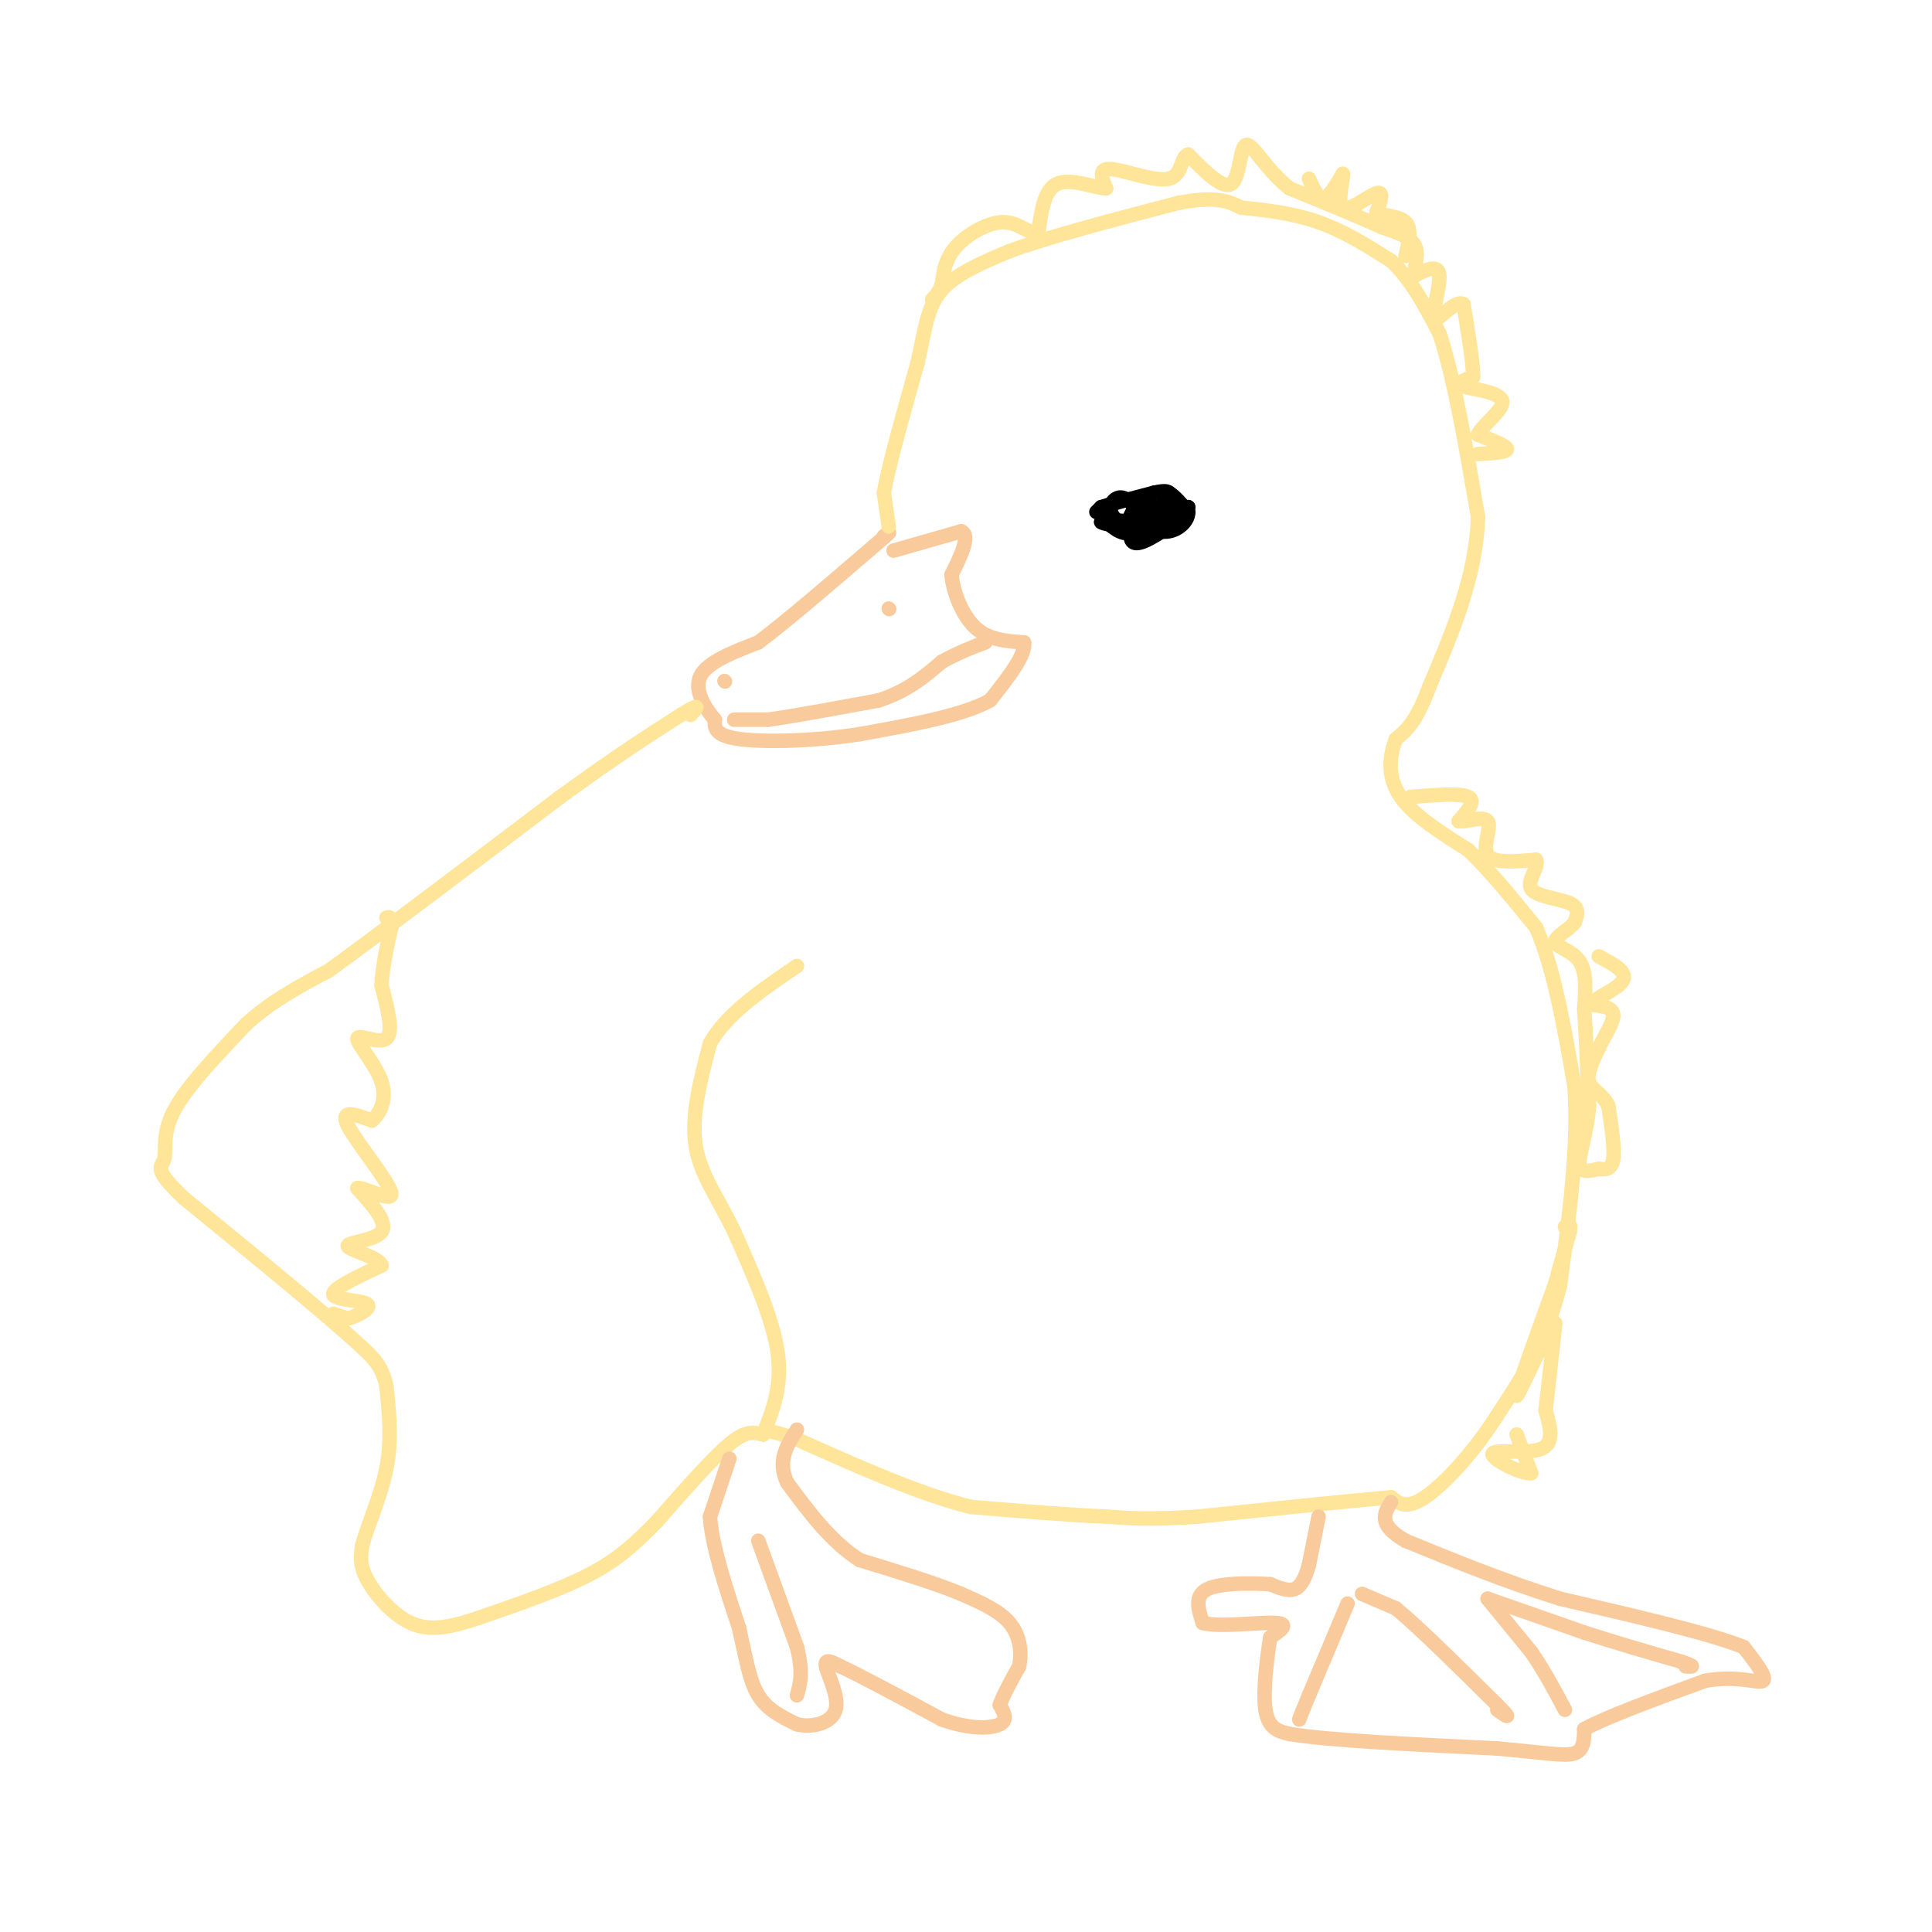 <svg viewBox='0 0 400 400' version='1.1' xmlns='http://www.w3.org/2000/svg' xmlns:xlink='http://www.w3.org/1999/xlink'><g fill='none' stroke='#f9cb9c' stroke-width='3' stroke-linecap='round' stroke-linejoin='round'><path d='M185,114c0.000,0.000 14.000,-4.000 14,-4'/><path d='M199,110c2.000,0.833 0.000,4.917 -2,9'/><path d='M197,119c0.356,3.711 2.244,8.489 5,11c2.756,2.511 6.378,2.756 10,3'/><path d='M212,133c0.500,2.500 -3.250,7.250 -7,12'/><path d='M205,145c-5.667,3.167 -16.333,5.083 -27,7'/><path d='M178,152c-9.533,1.489 -19.867,1.711 -25,1c-5.133,-0.711 -5.067,-2.356 -5,-4'/><path d='M148,149c-1.978,-2.311 -4.422,-6.089 -3,-9c1.422,-2.911 6.711,-4.956 12,-7'/><path d='M157,133c6.000,-4.500 15.000,-12.250 24,-20'/><path d='M181,113c4.333,-3.667 3.167,-2.833 2,-2'/><path d='M184,126c0.000,0.000 0.100,0.100 0.1,0.1'/><path d='M152,149c0.000,0.000 7.000,0.000 7,0'/><path d='M159,149c5.000,-0.667 14.000,-2.333 23,-4'/><path d='M182,145c6.000,-2.000 9.500,-5.000 13,-8'/><path d='M195,137c3.667,-2.000 6.333,-3.000 9,-4'/><path d='M150,141c0.000,0.000 0.100,0.100 0.1,0.1'/></g>
<g fill='none' stroke='#ffe599' stroke-width='3' stroke-linecap='round' stroke-linejoin='round'><path d='M184,109c0.000,0.000 -1.000,-7.000 -1,-7'/><path d='M183,102c1.000,-5.667 4.000,-16.333 7,-27'/><path d='M190,75c1.578,-7.178 2.022,-11.622 5,-15c2.978,-3.378 8.489,-5.689 14,-8'/><path d='M209,52c8.167,-3.000 21.583,-6.500 35,-10'/><path d='M244,42c8.000,-1.500 10.500,-0.250 13,1'/><path d='M257,43c4.911,0.467 10.689,1.133 16,3c5.311,1.867 10.156,4.933 15,8'/><path d='M288,54c4.167,3.833 7.083,9.417 10,15'/><path d='M298,69c3.000,8.833 5.500,23.417 8,38'/><path d='M306,107c-0.333,12.167 -5.167,23.583 -10,35'/><path d='M296,142c-2.833,7.667 -4.917,9.333 -7,11'/><path d='M289,153c-1.489,3.889 -1.711,8.111 1,12c2.711,3.889 8.356,7.444 14,11'/><path d='M304,176c4.667,4.500 9.333,10.250 14,16'/><path d='M318,192c3.667,8.167 5.833,20.583 8,33'/><path d='M326,225c0.833,12.333 -1.083,26.667 -3,41'/><path d='M323,266c-2.667,11.333 -7.833,19.167 -13,27'/><path d='M310,293c-5.044,7.978 -11.156,14.422 -15,17c-3.844,2.578 -5.422,1.289 -7,0'/><path d='M288,310c-7.833,0.667 -23.917,2.333 -40,4'/><path d='M248,314c-9.833,0.667 -14.417,0.333 -19,0'/><path d='M229,314c-7.833,-0.333 -17.917,-1.167 -28,-2'/><path d='M201,312c-10.667,-2.667 -23.333,-8.333 -36,-14'/><path d='M165,298c-7.167,-2.500 -7.083,-1.750 -7,-1'/><path d='M158,297c-1.978,-0.422 -3.422,-0.978 -7,2c-3.578,2.978 -9.289,9.489 -15,16'/><path d='M136,315c-4.422,4.533 -7.978,7.867 -14,11c-6.022,3.133 -14.511,6.067 -23,9'/><path d='M99,335c-6.202,2.071 -10.208,2.750 -14,1c-3.792,-1.750 -7.369,-5.929 -9,-9c-1.631,-3.071 -1.315,-5.036 -1,-7'/><path d='M75,320c0.956,-3.889 3.844,-10.111 5,-16c1.156,-5.889 0.578,-11.444 0,-17'/><path d='M80,287c-0.833,-4.167 -2.917,-6.083 -5,-8'/><path d='M75,279c-7.000,-6.500 -22.000,-18.750 -37,-31'/><path d='M38,248c-6.571,-6.226 -4.500,-6.292 -4,-8c0.500,-1.708 -0.571,-5.060 2,-10c2.571,-4.940 8.786,-11.470 15,-18'/><path d='M51,212c5.333,-4.833 11.167,-7.917 17,-11'/><path d='M68,201c10.833,-7.833 29.417,-21.917 48,-36'/><path d='M116,165c12.167,-8.833 18.583,-12.917 25,-17'/><path d='M141,148c4.500,-2.833 3.250,-1.417 2,0'/><path d='M158,297c2.000,-5.000 4.000,-10.000 3,-17c-1.000,-7.000 -5.000,-16.000 -9,-25'/><path d='M152,255c-3.311,-6.956 -7.089,-11.844 -8,-18c-0.911,-6.156 1.044,-13.578 3,-21'/><path d='M147,216c3.500,-6.167 10.750,-11.083 18,-16'/><path d='M69,272c0.000,0.000 3.000,1.000 3,1'/><path d='M72,273c1.905,-0.476 5.167,-2.167 4,-3c-1.167,-0.833 -6.762,-0.810 -7,-2c-0.238,-1.190 4.881,-3.595 10,-6'/><path d='M79,262c-0.512,-1.762 -6.792,-3.167 -7,-4c-0.208,-0.833 5.655,-1.095 7,-3c1.345,-1.905 -1.827,-5.452 -5,-9'/><path d='M74,246c1.405,-0.345 7.417,3.292 7,1c-0.417,-2.292 -7.262,-10.512 -9,-14c-1.738,-3.488 1.631,-2.244 5,-1'/><path d='M77,232c1.628,-1.386 3.199,-4.351 2,-8c-1.199,-3.649 -5.169,-7.982 -5,-9c0.169,-1.018 4.477,1.281 6,0c1.523,-1.281 0.262,-6.140 -1,-11'/><path d='M79,204c0.167,-3.833 1.083,-7.917 2,-12'/><path d='M81,192c0.167,-2.333 -0.417,-2.167 -1,-2'/><path d='M292,165c5.167,-0.417 10.333,-0.833 12,0c1.667,0.833 -0.167,2.917 -2,5'/><path d='M302,170c1.167,0.369 5.083,-1.208 6,0c0.917,1.208 -1.167,5.202 0,7c1.167,1.798 5.583,1.399 10,1'/><path d='M318,178c0.857,1.381 -2.000,4.333 -1,6c1.000,1.667 5.857,2.048 8,3c2.143,0.952 1.571,2.476 1,4'/><path d='M326,191c-1.036,1.405 -4.125,2.917 -4,4c0.125,1.083 3.464,1.738 5,4c1.536,2.262 1.268,6.131 1,10'/><path d='M328,209c0.333,5.000 0.667,12.500 1,20'/><path d='M329,229c-0.467,5.733 -2.133,10.067 -2,12c0.133,1.933 2.067,1.467 4,1'/><path d='M331,242c1.333,0.200 2.667,0.200 3,-2c0.333,-2.200 -0.333,-6.600 -1,-11'/><path d='M333,229c-1.133,-2.511 -3.467,-3.289 -4,-5c-0.533,-1.711 0.733,-4.356 2,-7'/><path d='M331,217c1.200,-2.556 3.200,-5.444 3,-7c-0.200,-1.556 -2.600,-1.778 -5,-2'/><path d='M329,208c1.000,-1.200 6.000,-3.200 7,-5c1.000,-1.800 -2.000,-3.400 -5,-5'/><path d='M306,94c3.000,-0.167 6.000,-0.333 6,-1c0.000,-0.667 -3.000,-1.833 -6,-3'/><path d='M306,90c0.702,-1.893 5.458,-5.125 5,-7c-0.458,-1.875 -6.131,-2.393 -8,-3c-1.869,-0.607 0.065,-1.304 2,-2'/><path d='M305,78c0.000,-2.833 -1.000,-8.917 -2,-15'/><path d='M303,63c-1.786,-1.107 -5.250,3.625 -6,3c-0.750,-0.625 1.214,-6.607 1,-9c-0.214,-2.393 -2.607,-1.196 -5,0'/><path d='M293,57c-0.467,-1.156 0.867,-4.044 0,-6c-0.867,-1.956 -3.933,-2.978 -7,-4'/><path d='M286,47c-4.333,-2.000 -11.667,-5.000 -19,-8'/><path d='M267,39c-4.905,-3.821 -7.667,-9.375 -9,-9c-1.333,0.375 -1.238,6.679 -3,8c-1.762,1.321 -5.381,-2.339 -9,-6'/><path d='M246,32c-1.595,0.369 -1.083,4.292 -4,5c-2.917,0.708 -9.262,-1.798 -12,-2c-2.738,-0.202 -1.869,1.899 -1,4'/><path d='M229,39c-2.200,-0.044 -7.200,-2.156 -10,-1c-2.800,1.156 -3.400,5.578 -4,10'/><path d='M215,48c-1.643,0.893 -3.750,-1.875 -7,-2c-3.250,-0.125 -7.643,2.393 -10,5c-2.357,2.607 -2.679,5.304 -3,8'/><path d='M195,59c-0.833,1.833 -1.417,2.417 -2,3'/><path d='M271,37c0.917,2.083 1.833,4.167 3,4c1.167,-0.167 2.583,-2.583 4,-5'/><path d='M278,36c0.202,1.036 -1.292,6.125 0,7c1.292,0.875 5.369,-2.464 7,-3c1.631,-0.536 0.815,1.732 0,4'/><path d='M285,44c1.333,0.756 4.667,0.644 6,2c1.333,1.356 0.667,4.178 0,7'/><path d='M314,297c0.000,0.000 3.000,8.000 3,8'/><path d='M317,305c-1.929,0.298 -8.250,-2.958 -8,-4c0.250,-1.042 7.071,0.131 10,-1c2.929,-1.131 1.964,-4.565 1,-8'/><path d='M320,292c0.500,-4.333 1.250,-11.167 2,-18'/><path d='M322,274c-1.867,1.689 -7.533,14.911 -8,15c-0.467,0.089 4.267,-12.956 9,-26'/><path d='M323,263c1.044,-2.889 -0.844,2.889 -1,3c-0.156,0.111 1.422,-5.444 3,-11'/><path d='M325,255c0.333,-2.000 -0.333,-1.500 -1,-1'/></g>
<g fill='none' stroke='#f9cb9c' stroke-width='3' stroke-linecap='round' stroke-linejoin='round'><path d='M151,302c0.000,0.000 -4.000,12.000 -4,12'/><path d='M147,314c0.333,5.833 3.167,14.417 6,23'/><path d='M153,337c1.467,6.422 2.133,10.978 4,14c1.867,3.022 4.933,4.511 8,6'/><path d='M165,357c3.202,0.786 7.208,-0.250 8,-3c0.792,-2.750 -1.631,-7.214 -2,-9c-0.369,-1.786 1.315,-0.893 3,0'/><path d='M174,345c4.000,1.833 12.500,6.417 21,11'/><path d='M195,356c5.933,2.111 10.267,1.889 12,1c1.733,-0.889 0.867,-2.444 0,-4'/><path d='M207,353c0.667,-2.000 2.333,-5.000 4,-8'/><path d='M211,345c0.622,-2.978 0.178,-6.422 -2,-9c-2.178,-2.578 -6.089,-4.289 -10,-6'/><path d='M199,330c-5.167,-2.167 -13.083,-4.583 -21,-7'/><path d='M178,323c-6.000,-3.833 -10.500,-9.917 -15,-16'/><path d='M163,307c-2.167,-4.500 -0.083,-7.750 2,-11'/><path d='M157,319c0.000,0.000 8.000,22.000 8,22'/><path d='M165,341c1.333,5.333 0.667,7.667 0,10'/><path d='M273,314c0.000,0.000 -2.000,10.000 -2,10'/><path d='M271,324c-0.756,2.711 -1.644,4.489 -3,5c-1.356,0.511 -3.178,-0.244 -5,-1'/><path d='M263,328c-3.622,-0.244 -10.178,-0.356 -13,1c-2.822,1.356 -1.911,4.178 -1,7'/><path d='M249,336c3.222,0.956 11.778,-0.156 15,0c3.222,0.156 1.111,1.578 -1,3'/><path d='M263,339c-0.600,3.578 -1.600,11.022 -1,15c0.600,3.978 2.800,4.489 5,5'/><path d='M267,359c8.000,1.333 25.500,2.167 43,3'/><path d='M310,362c10.156,0.911 14.044,1.689 16,1c1.956,-0.689 1.978,-2.844 2,-5'/><path d='M328,358c4.500,-2.500 14.750,-6.250 25,-10'/><path d='M353,348c6.733,-1.244 11.067,0.644 12,0c0.933,-0.644 -1.533,-3.822 -4,-7'/><path d='M361,341c-7.000,-2.833 -22.500,-6.417 -38,-10'/><path d='M323,331c-11.667,-3.667 -21.833,-7.833 -32,-12'/><path d='M291,319c-5.833,-3.333 -4.417,-5.667 -3,-8'/><path d='M282,330c0.000,0.000 7.000,3.000 7,3'/><path d='M289,333c4.667,3.833 12.833,11.917 21,20'/><path d='M310,353c3.500,3.500 1.750,2.250 0,1'/><path d='M279,332c0.000,0.000 -8.000,19.000 -8,19'/><path d='M271,351c-1.667,4.000 -1.833,4.500 -2,5'/><path d='M308,331c0.000,0.000 9.000,11.000 9,11'/><path d='M317,342c2.667,3.833 4.833,7.917 7,12'/><path d='M308,331c0.000,0.000 20.000,7.000 20,7'/><path d='M328,338c6.667,2.167 13.333,4.083 20,6'/><path d='M348,344c3.500,1.167 2.250,1.083 1,1'/></g>
<g fill='none' stroke='#000000' stroke-width='3' stroke-linecap='round' stroke-linejoin='round'><path d='M227,106c0.000,0.000 1.000,-1.000 1,-1'/><path d='M228,105c2.000,-0.667 6.500,-1.833 11,-3'/><path d='M239,102c2.333,-0.500 2.667,-0.250 3,0'/><path d='M242,102c1.167,0.667 2.583,2.333 4,4'/><path d='M246,106c0.089,1.600 -1.689,3.600 -4,4c-2.311,0.400 -5.156,-0.800 -8,-2'/><path d='M234,108c-2.756,-0.356 -5.644,-0.244 -6,0c-0.356,0.244 1.822,0.622 4,1'/><path d='M232,109c2.000,-0.111 5.000,-0.889 6,-2c1.000,-1.111 0.000,-2.556 -1,-4'/><path d='M237,103c-1.000,0.444 -3.000,3.556 -3,4c-0.000,0.444 2.000,-1.778 4,-4'/><path d='M238,103c-0.267,-0.178 -2.933,1.378 -2,2c0.933,0.622 5.467,0.311 10,0'/><path d='M246,105c-0.311,1.644 -6.089,5.756 -9,7c-2.911,1.244 -2.956,-0.378 -3,-2'/><path d='M234,110c-1.440,-1.000 -3.542,-2.500 -4,-4c-0.458,-1.500 0.726,-3.000 2,-3c1.274,0.000 2.637,1.500 4,3'/><path d='M236,106c1.733,0.822 4.067,1.378 5,1c0.933,-0.378 0.467,-1.689 0,-3'/><path d='M241,104c-1.067,0.956 -3.733,4.844 -6,6c-2.267,1.156 -4.133,-0.422 -6,-2'/><path d='M229,108c0.622,0.356 5.178,2.244 8,2c2.822,-0.244 3.911,-2.622 5,-5'/><path d='M242,105c0.833,-0.833 0.417,-0.417 0,0'/></g>
</svg>